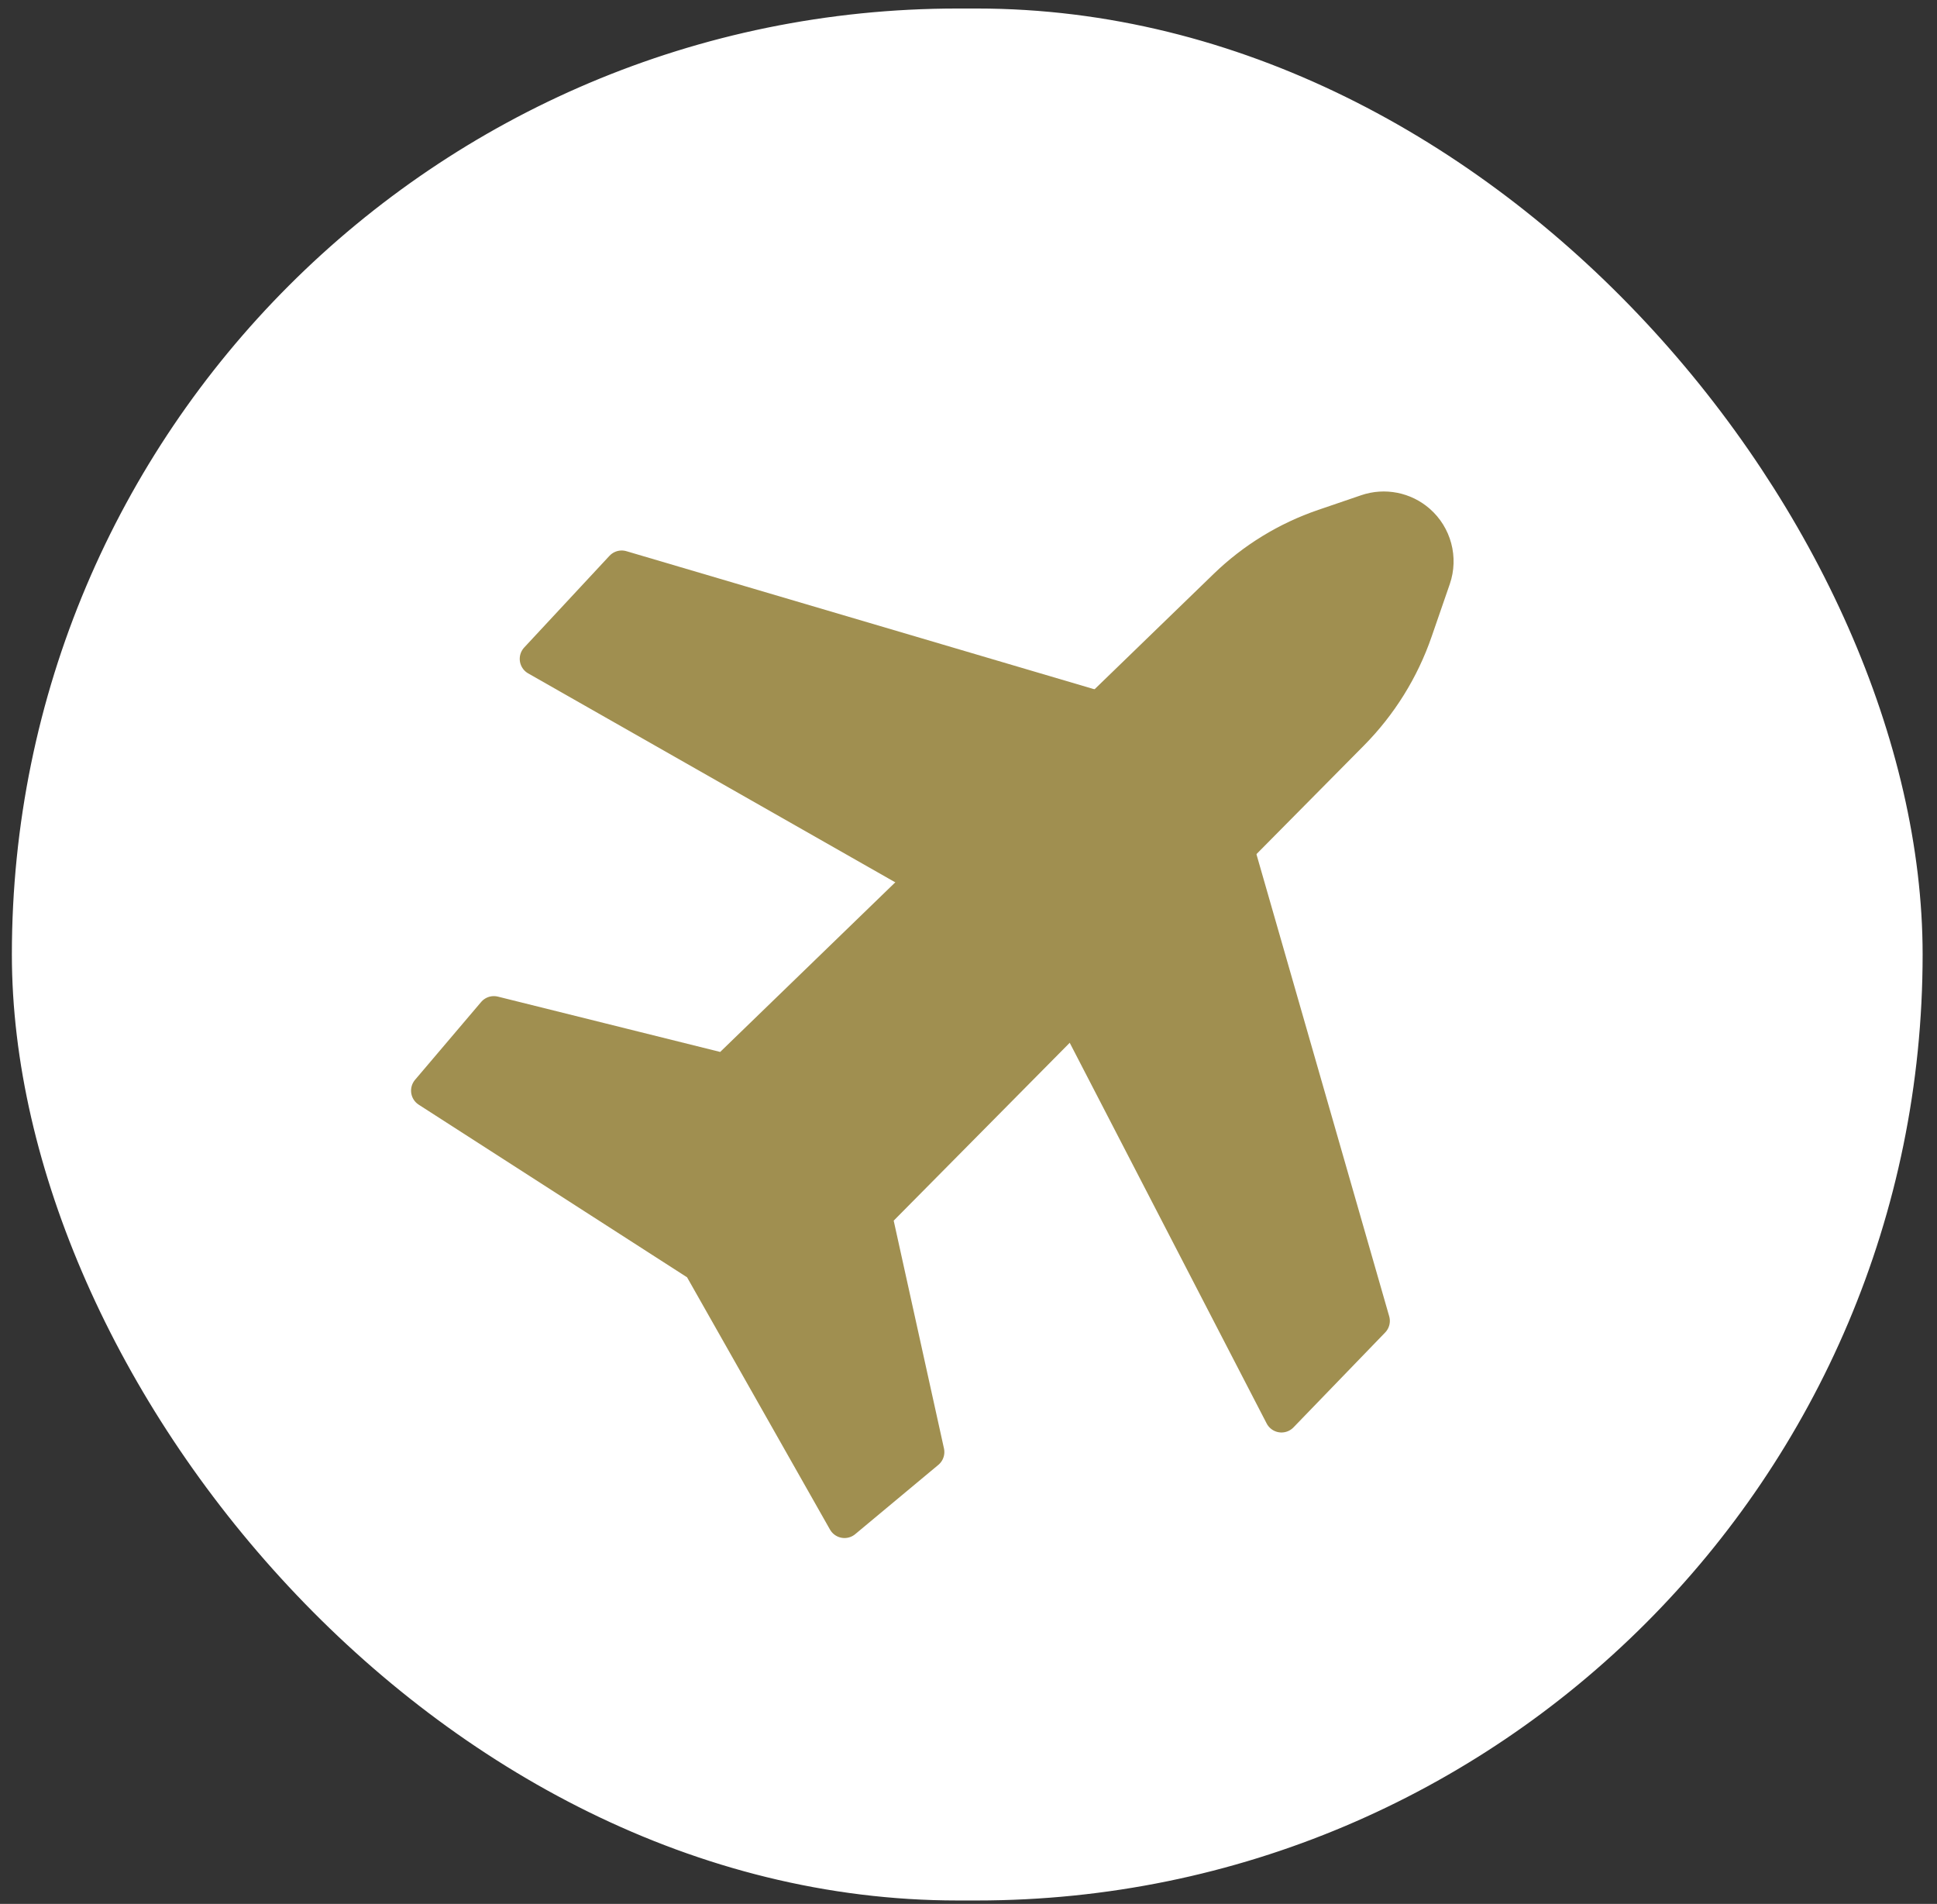 <svg xmlns="http://www.w3.org/2000/svg" fill="none" viewBox="0 0 116 114" height="114" width="116">
<rect x="0" y="0" width="116" height="114" fill="#333333" stroke="none"/>
<rect stroke-width="1.5" stroke="white" fill="white" rx="55.892" height="111.784" width="112.928" y="1.26" x="1.461"></rect>
<path stroke-linejoin="round" stroke-width="2" stroke="#A08F50" fill="#A08F50" d="M29.575 60.644L25.617 65.304L41.894 75.772L50.575 91.092L55.554 86.943L52.426 72.772L80.972 43.934C82.686 42.202 83.99 40.107 84.786 37.804L85.876 34.65C86.299 33.424 85.937 32.064 84.96 31.212C84.104 30.465 82.914 30.231 81.839 30.599L79.262 31.479C77.059 32.232 75.049 33.462 73.377 35.082L43.426 64.091L29.575 60.644Z"></path>
<path fill="#A08F50" d="M37.231 33.962L32.125 39.451L55.232 52.601L65.573 42.324L37.231 33.962Z"></path>
<path fill="#A08F50" d="M82.233 79.091L76.743 84.772L64.424 60.963L74.254 51.324L82.233 79.091Z"></path>
<path stroke-linejoin="round" stroke-width="2" stroke="#A08F50" d="M37.231 33.962L32.125 39.451L55.232 52.601L65.573 42.324L37.231 33.962Z"></path>
<path stroke-linejoin="round" stroke-width="2" stroke="#A08F50" d="M82.233 79.091L76.743 84.772L64.424 60.963L74.254 51.324L82.233 79.091Z"></path>
</svg>
